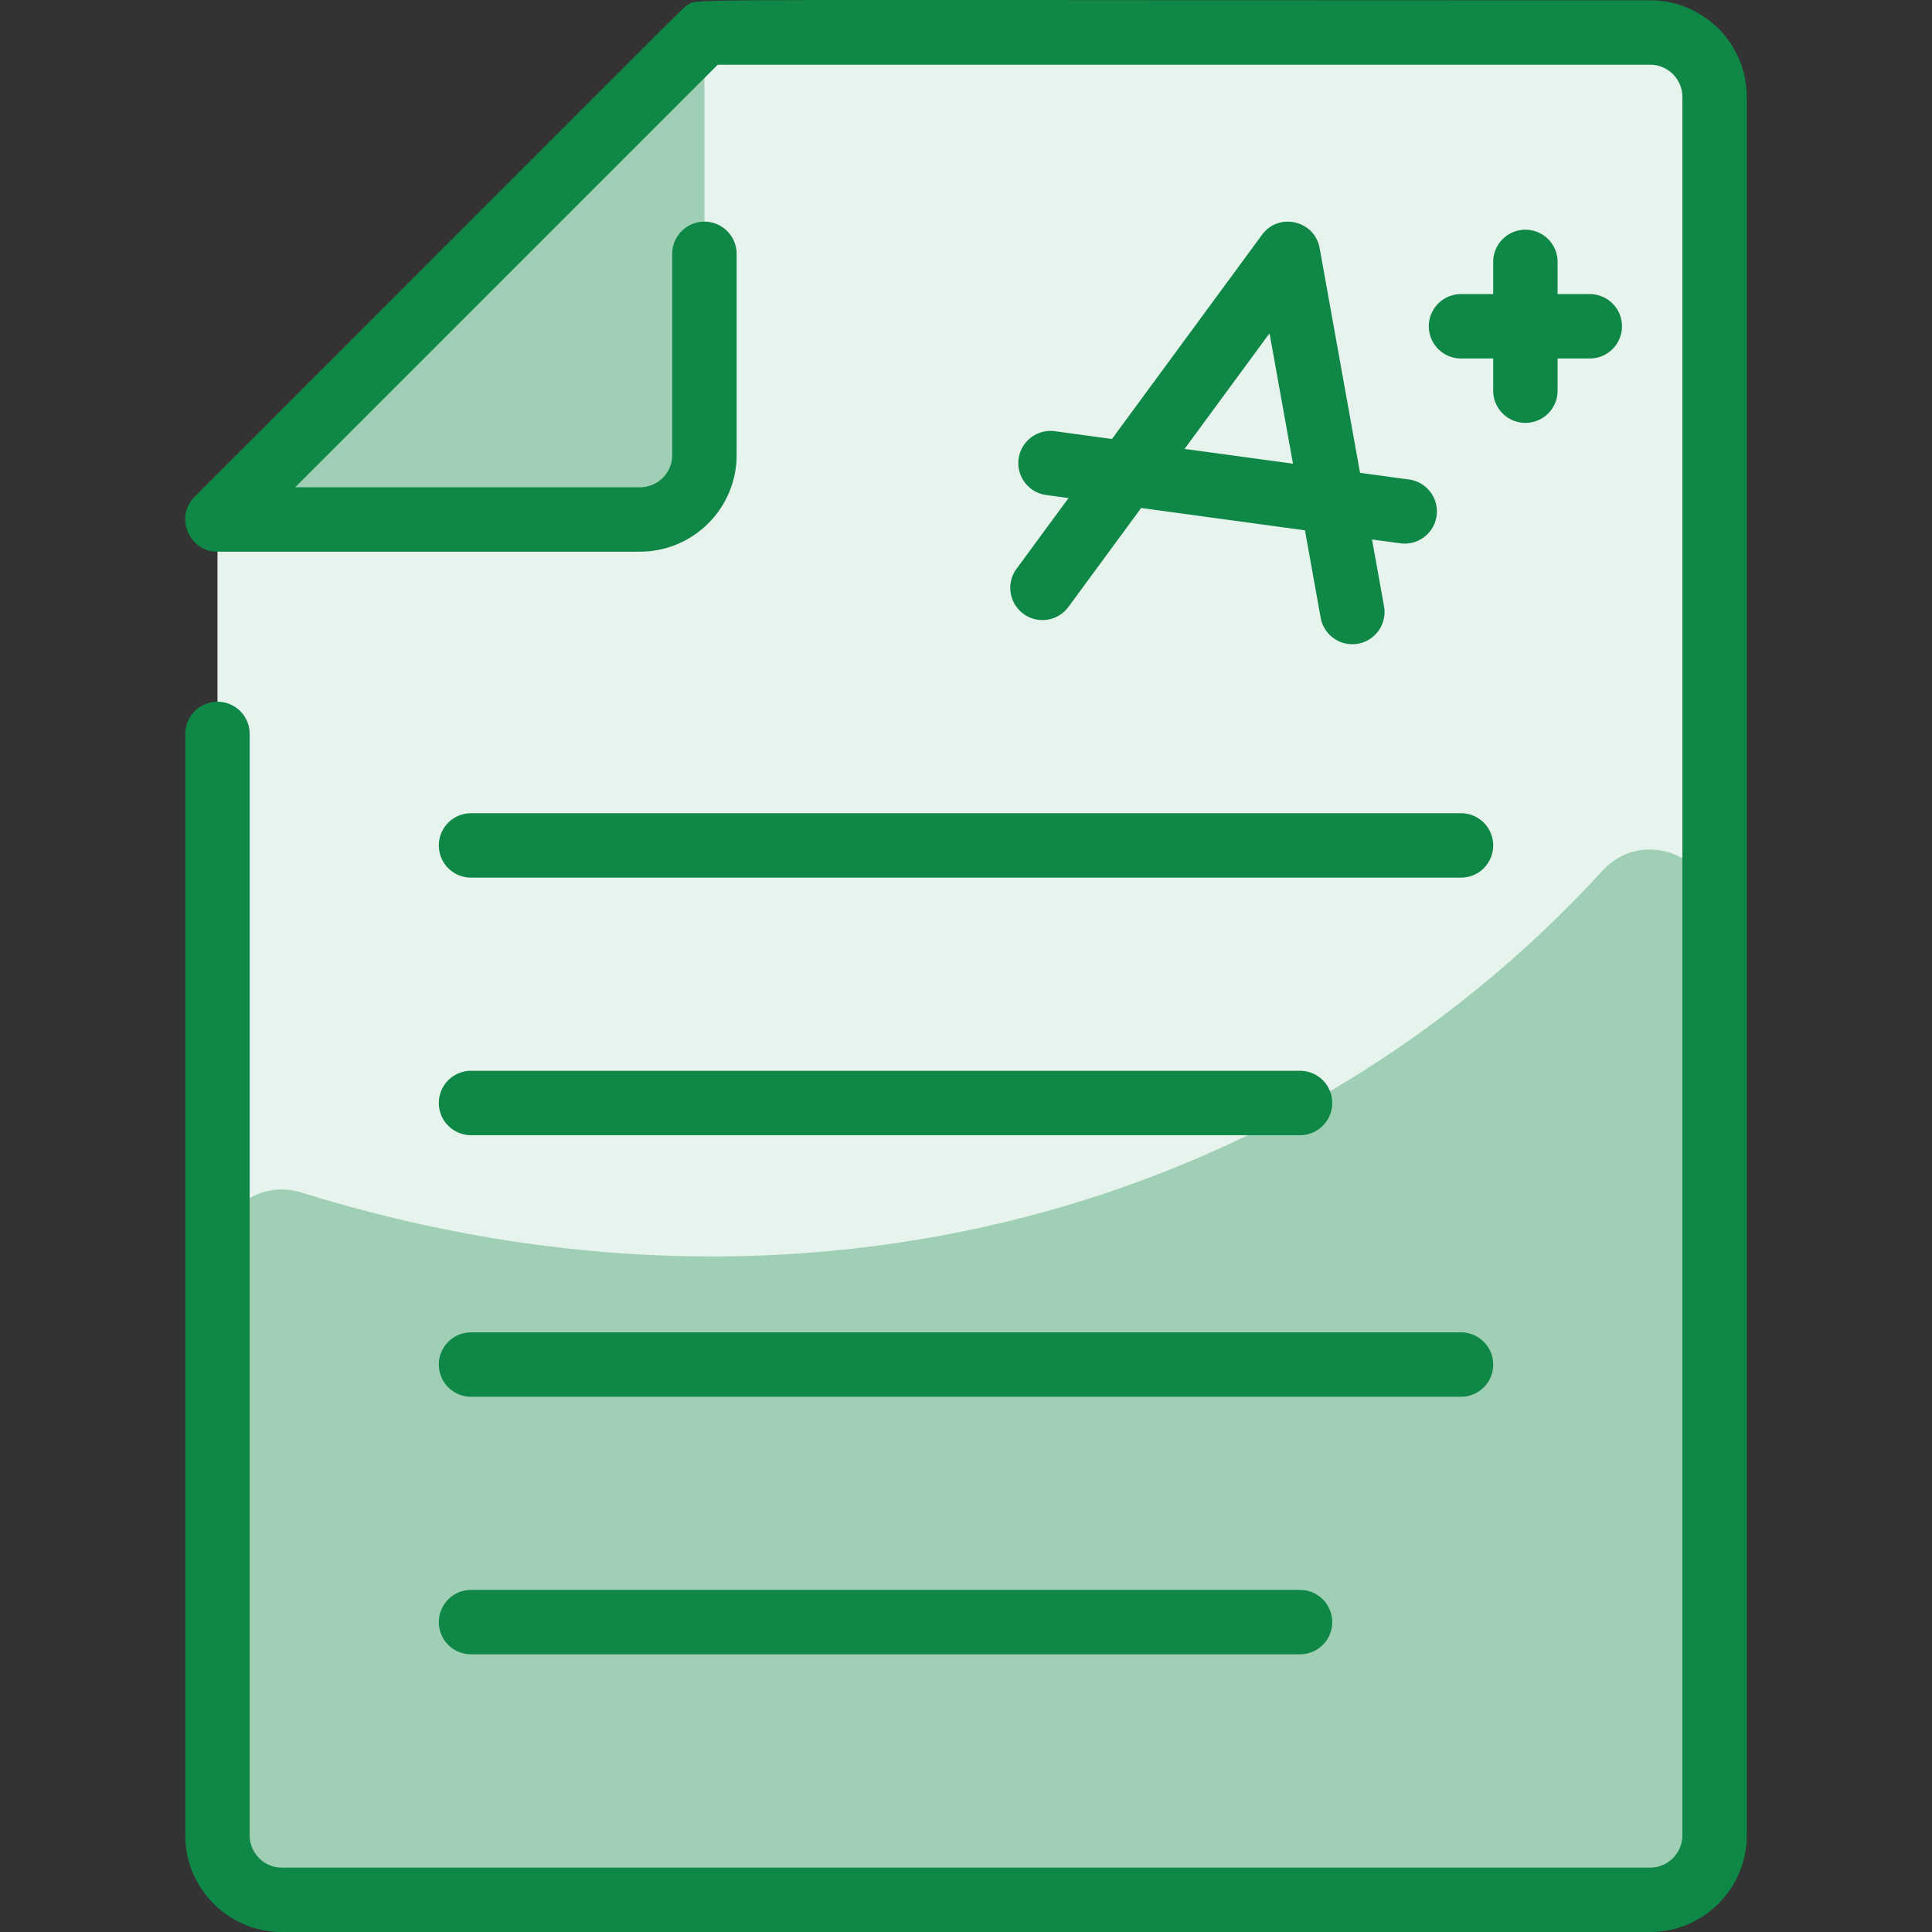 <svg xmlns="http://www.w3.org/2000/svg" version="1.1" xmlns:xlink="http://www.w3.org/1999/xlink" width="512" height="512" x="0" y="0" viewBox="0 0 480.079 480.079" style="enable-background:new 0 0 512 512" xml:space="preserve" class=""><rect x="0" y="0" width="480.079" height="480.079" fill="#333333" stroke="none"/><g><path fill="#e7f3ed" d="M410.043 8.079h-235l-121 121v327c0 8.84 7.16 16 16 16h340c8.84 0 16-7.16 16-16v-432c0-8.84-7.16-16-16-16z" opacity="1" data-original="#e8f3ff" class=""></path><path fill="#9fcfb5" d="M426.043 227.115v228.964c0 8.837-7.163 16-16 16h-340c-8.837 0-16-7.163-16-16V311.571c0-10.787 10.458-18.479 20.757-15.268 125.075 38.991 246.499 4.079 323.433-79.971 9.862-10.775 27.81-3.824 27.81 10.783zM175.043 8.079v105c0 8.84-7.16 16-16 16h-105z" opacity="1" data-original="#d1e7ff" class=""></path><g fill="#2e58ff"><path d="M410.043.079c-248.576 0-236.327-.529-239.111 1.146-1.359.816 7.019-7.368-122.546 122.197-5.023 5.023-1.465 13.657 5.657 13.657h105c13.234 0 24-10.766 24-24v-50a8 8 0 0 0-16 0v50c0 4.411-3.589 8-8 8H73.357l105-105h231.687c4.411 0 8 3.589 8 8v432c0 4.411-3.589 8-8 8h-340c-4.411 0-8-3.589-8-8V182.37a8 8 0 0 0-16 0v273.709c0 13.233 10.767 24 24 24h340c13.233 0 24-10.767 24-24v-432c-.001-13.233-10.767-24-24.001-24z" fill="#0e8747" opacity="1" data-original="#2e58ff" class=""></path><path d="M254.305 152.526a8 8 0 0 0 11.184-1.708l18.074-24.593 40.701 5.55 3.905 21.72a8 8 0 1 0 15.748-2.832l-2.987-16.617c7.484 1.021 7.343 1.033 8.123 1.033a8 8 0 0 0 1.071-15.928l-12.17-1.66-10.037-55.829c-1.242-6.904-10.168-8.97-14.32-3.322l-37.294 50.744-14.179-1.933a8 8 0 1 0-2.162 15.854l5.554.757-12.919 17.578a8.002 8.002 0 0 0 1.708 11.186zm61.159-69.707 5.825 32.401-26.938-3.673zM379.043 57.079a8 8 0 0 0-8 8v8h-8a8 8 0 0 0 0 16h8v8a8 8 0 0 0 16 0v-8h8a8 8 0 0 0 0-16h-8v-8a8 8 0 0 0-8-8zM109.043 210.079a8 8 0 0 0 8 8h246a8 8 0 0 0 0-16h-246a8 8 0 0 0-8 8zM117.043 282.079h206a8 8 0 0 0 0-16h-206a8 8 0 0 0 0 16zM117.043 411.079h206a8 8 0 0 0 0-16h-206a8 8 0 0 0 0 16zM117.043 347.079h246a8 8 0 0 0 0-16h-246a8 8 0 0 0 0 16z" fill="#0e8747" opacity="1" data-original="#2e58ff" class=""></path></g></g></svg>
